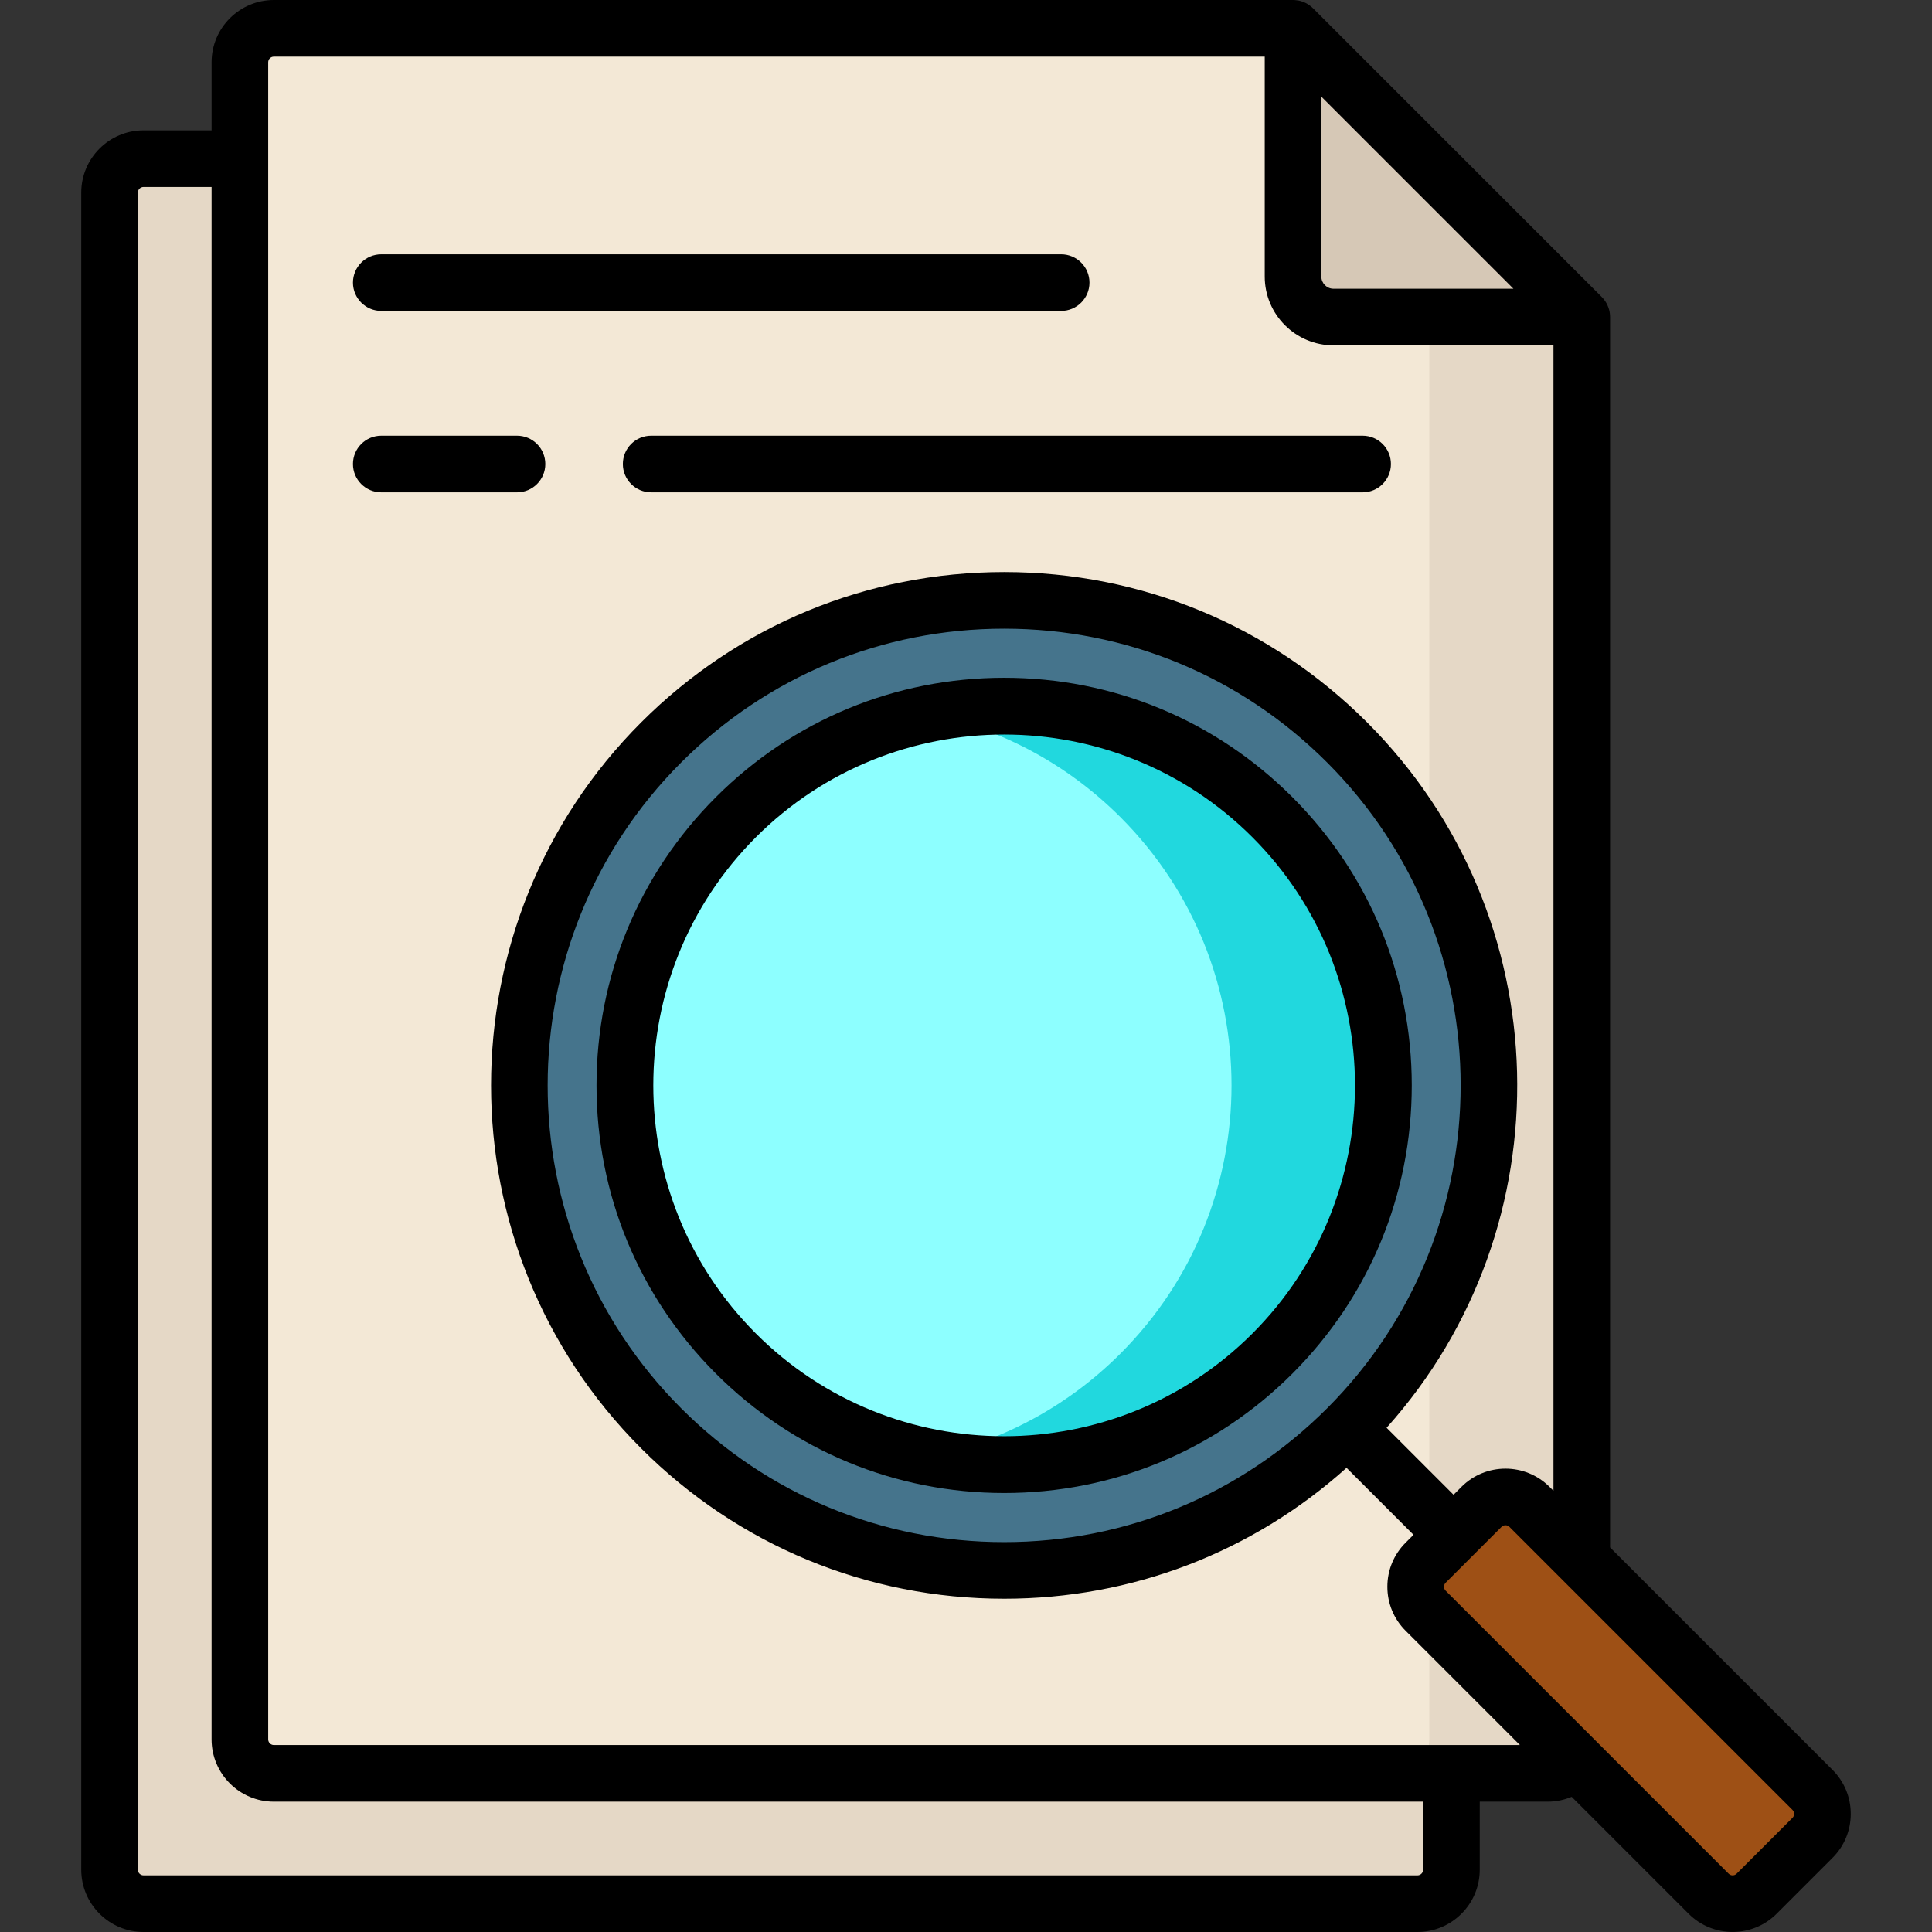 <?xml version="1.0" encoding="iso-8859-1"?>
<!-- Generator: Adobe Illustrator 19.0.0, SVG Export Plug-In . SVG Version: 6.00 Build 0)  -->
<svg version="1.1" id="Capa_1" xmlns="http://www.w3.org/2000/svg" xmlns:xlink="http://www.w3.org/1999/xlink" x="0px" y="0px"
	 viewBox="0 0 512 512" style="enable-background:new 0 0 512 512;" xml:space="preserve">
<rect x="0" y="0" width="512" height="512" fill="#333333" stroke="none"/>
<path style="fill:#E5D8C6;" d="M308.132,42.042H38.039c-4.974,0-9.006,4.032-9.006,9.006v444.444c0,4.974,4.032,9.006,9.006,9.006
	h337.601c4.974,0,9.006-4.032,9.006-9.006V118.556L308.132,42.042z"/>
<path style="fill:#F3E8D6;" d="M342.671,7.503H72.579c-4.974,0-9.006,4.032-9.006,9.006v444.444c0,4.974,4.032,9.006,9.006,9.006
	h337.601c4.974,0,9.006-4.032,9.006-9.006V84.017L342.671,7.503z"/>
<path style="fill:#E5D8C6;" d="M378.776,43.608v417.345c0,4.974-4.032,9.006-9.006,9.006h40.409c4.974,0,9.006-4.032,9.006-9.006
	V84.017L378.776,43.608z"/>
<path style="fill:#D6C8B6;" d="M342.671,73.29V7.503l76.514,76.514h-65.788C347.473,84.017,342.671,79.214,342.671,73.29z"/>
<path style="fill:#45748C;" d="M356.997,196.749c-50.197-50.197-131.582-50.197-181.779,0s-50.197,131.582,0,181.779
	s131.582,50.197,181.779,0C407.193,328.331,407.193,246.946,356.997,196.749z"/>
<circle style="fill:#8DFFFF;" cx="266.11" cy="287.64" r="100.52"/>
<path style="fill:#21D8DE;" d="M337.188,216.558c-24.777-24.777-59.268-33.909-91.212-27.41c18.669,3.798,36.469,12.93,50.949,27.41
	c39.257,39.257,39.257,102.905,0,142.161c-14.48,14.48-32.28,23.613-50.949,27.41c31.944,6.498,66.436-2.634,91.212-27.41
	C376.445,319.462,376.445,255.814,337.188,216.558z"/>
<path style="fill:#9E5015;" d="M480.335,487.053l-14.813,14.813c-3.51,3.51-9.2,3.51-12.71,0L377.8,426.854
	c-3.51-3.51-3.51-9.2,0-12.71l14.813-14.813c3.51-3.51,9.2-3.51,12.71,0l75.012,75.012
	C483.844,477.852,483.844,483.543,480.335,487.053z"/>
<path d="M101.042,82.394H281.22c4.144,0,7.502-3.359,7.502-7.502s-3.359-7.502-7.502-7.502H101.042
	c-4.144,0-7.502,3.359-7.502,7.502S96.898,82.394,101.042,82.394z"/>
<path d="M165.062,122.968c0,4.144,3.359,7.502,7.502,7.502h188.543c4.144,0,7.502-3.359,7.502-7.502s-3.358-7.502-7.502-7.502
	H172.564C168.42,115.465,165.062,118.824,165.062,122.968z"/>
<path d="M144.512,122.968c0-4.144-3.359-7.502-7.502-7.502h-35.969c-4.144,0-7.502,3.359-7.502,7.502s3.359,7.502,7.502,7.502
	h35.969C141.154,130.47,144.512,127.112,144.512,122.968z"/>
<path d="M266.107,179.612c-28.855,0-55.982,11.237-76.386,31.64c-20.403,20.404-31.64,47.531-31.64,76.386
	s11.237,55.982,31.64,76.386c20.404,20.403,47.531,31.64,76.386,31.64s55.982-11.237,76.386-31.64
	c20.403-20.404,31.64-47.531,31.64-76.386c0-28.855-11.237-55.982-31.64-76.386C322.089,190.849,294.962,179.612,266.107,179.612z
	 M331.883,353.413c-36.268,36.27-95.283,36.27-131.55,0c-36.27-36.269-36.27-95.282,0-131.55
	c18.134-18.135,41.955-27.202,65.775-27.202s47.641,9.067,65.775,27.202C368.152,258.132,368.152,317.145,331.883,353.413z"/>
<path d="M485.639,469.037l-58.952-58.952V84.017c0-0.085-0.01-0.169-0.012-0.253c-0.003-0.084-0.007-0.168-0.012-0.252
	c-0.022-0.32-0.057-0.638-0.118-0.95c-0.001-0.003-0.001-0.007-0.001-0.01c-0.063-0.317-0.154-0.627-0.257-0.933
	c-0.027-0.079-0.055-0.156-0.084-0.234c-0.108-0.288-0.228-0.57-0.371-0.843c-0.009-0.017-0.015-0.034-0.024-0.051
	c-0.152-0.286-0.329-0.558-0.517-0.823c-0.049-0.068-0.098-0.135-0.149-0.201c-0.201-0.263-0.413-0.519-0.65-0.756L347.977,2.197
	c-0.237-0.237-0.494-0.45-0.758-0.652c-0.066-0.05-0.131-0.099-0.198-0.147c-0.265-0.189-0.538-0.366-0.824-0.519
	c-0.017-0.009-0.035-0.016-0.052-0.025c-0.271-0.142-0.552-0.262-0.839-0.369c-0.08-0.03-0.159-0.059-0.24-0.086
	c-0.303-0.102-0.61-0.192-0.924-0.255c-0.013-0.003-0.027-0.003-0.041-0.006c-0.3-0.058-0.606-0.092-0.914-0.114
	c-0.092-0.006-0.182-0.011-0.274-0.014C342.831,0.009,342.751,0,342.671,0H72.579C63.476,0,56.07,7.406,56.07,16.508V34.54H38.039
	c-9.103,0-16.508,7.406-16.508,16.508v444.444c0,9.103,7.406,16.508,16.508,16.508h337.601c9.103,0,16.507-7.406,16.507-16.508
	V477.46h18.032c2.221,0,4.357-0.459,6.334-1.281l30.992,30.992c3.215,3.214,7.438,4.822,11.66,4.822
	c4.223,0,8.446-1.608,11.661-4.823l14.811-14.812c3.115-3.114,4.831-7.255,4.831-11.66
	C490.469,476.293,488.754,472.152,485.639,469.037z M350.173,25.615L350.173,25.615l50.9,50.899h-47.676
	c-1.778,0-3.225-1.446-3.225-3.224V25.615H350.173z M377.142,495.492c0,0.829-0.674,1.503-1.502,1.503H38.039
	c-0.829,0-1.503-0.674-1.503-1.503V51.048c0-0.829,0.674-1.503,1.503-1.503H56.07v411.408c0,9.103,7.406,16.508,16.508,16.508
	h304.564V495.492z M72.579,462.456c-0.829,0-1.503-0.674-1.503-1.503V16.508c0-0.829,0.674-1.503,1.503-1.503h262.589V73.29
	c0,10.051,8.177,18.229,18.23,18.229h58.285V395.08l-1.055-1.055c-6.43-6.428-16.891-6.429-23.321,0.001l-2.1,2.101l-17.748-17.748
	c47.82-53.348,46.104-135.673-5.157-186.935c-25.695-25.694-59.856-39.845-96.194-39.845s-70.5,14.151-96.195,39.845
	c-53.041,53.043-53.041,139.347,0,192.39c25.695,25.694,59.857,39.845,96.195,39.845c33.825,0,65.761-12.268,90.741-34.688
	l17.747,17.747l-2.101,2.101c-3.115,3.114-4.831,7.255-4.831,11.66s1.715,8.546,4.83,11.661l30.296,30.296L72.579,462.456
	L72.579,462.456z M351.691,373.223c-22.86,22.861-53.254,35.451-85.583,35.451s-62.724-12.59-85.584-35.451
	c-47.191-47.191-47.191-123.977,0-171.168c22.86-22.861,53.255-35.451,85.584-35.451s62.723,12.59,85.583,35.451
	C398.883,249.246,398.883,326.031,351.691,373.223z M475.03,481.747L475.03,481.747l-14.813,14.813c-0.58,0.581-1.523,0.579-2.099,0
	l-75.012-75.012c-0.36-0.359-0.436-0.769-0.436-1.05c0-0.28,0.075-0.69,0.436-1.05l14.812-14.812
	c0.289-0.29,0.669-0.435,1.049-0.435c0.381,0,0.761,0.145,1.05,0.435l75.012,75.012c0.359,0.359,0.436,0.769,0.436,1.05
	C475.464,480.978,475.389,481.388,475.03,481.747z"/>
<g>
</g>
<g>
</g>
<g>
</g>
<g>
</g>
<g>
</g>
<g>
</g>
<g>
</g>
<g>
</g>
<g>
</g>
<g>
</g>
<g>
</g>
<g>
</g>
<g>
</g>
<g>
</g>
<g>
</g>
</svg>
